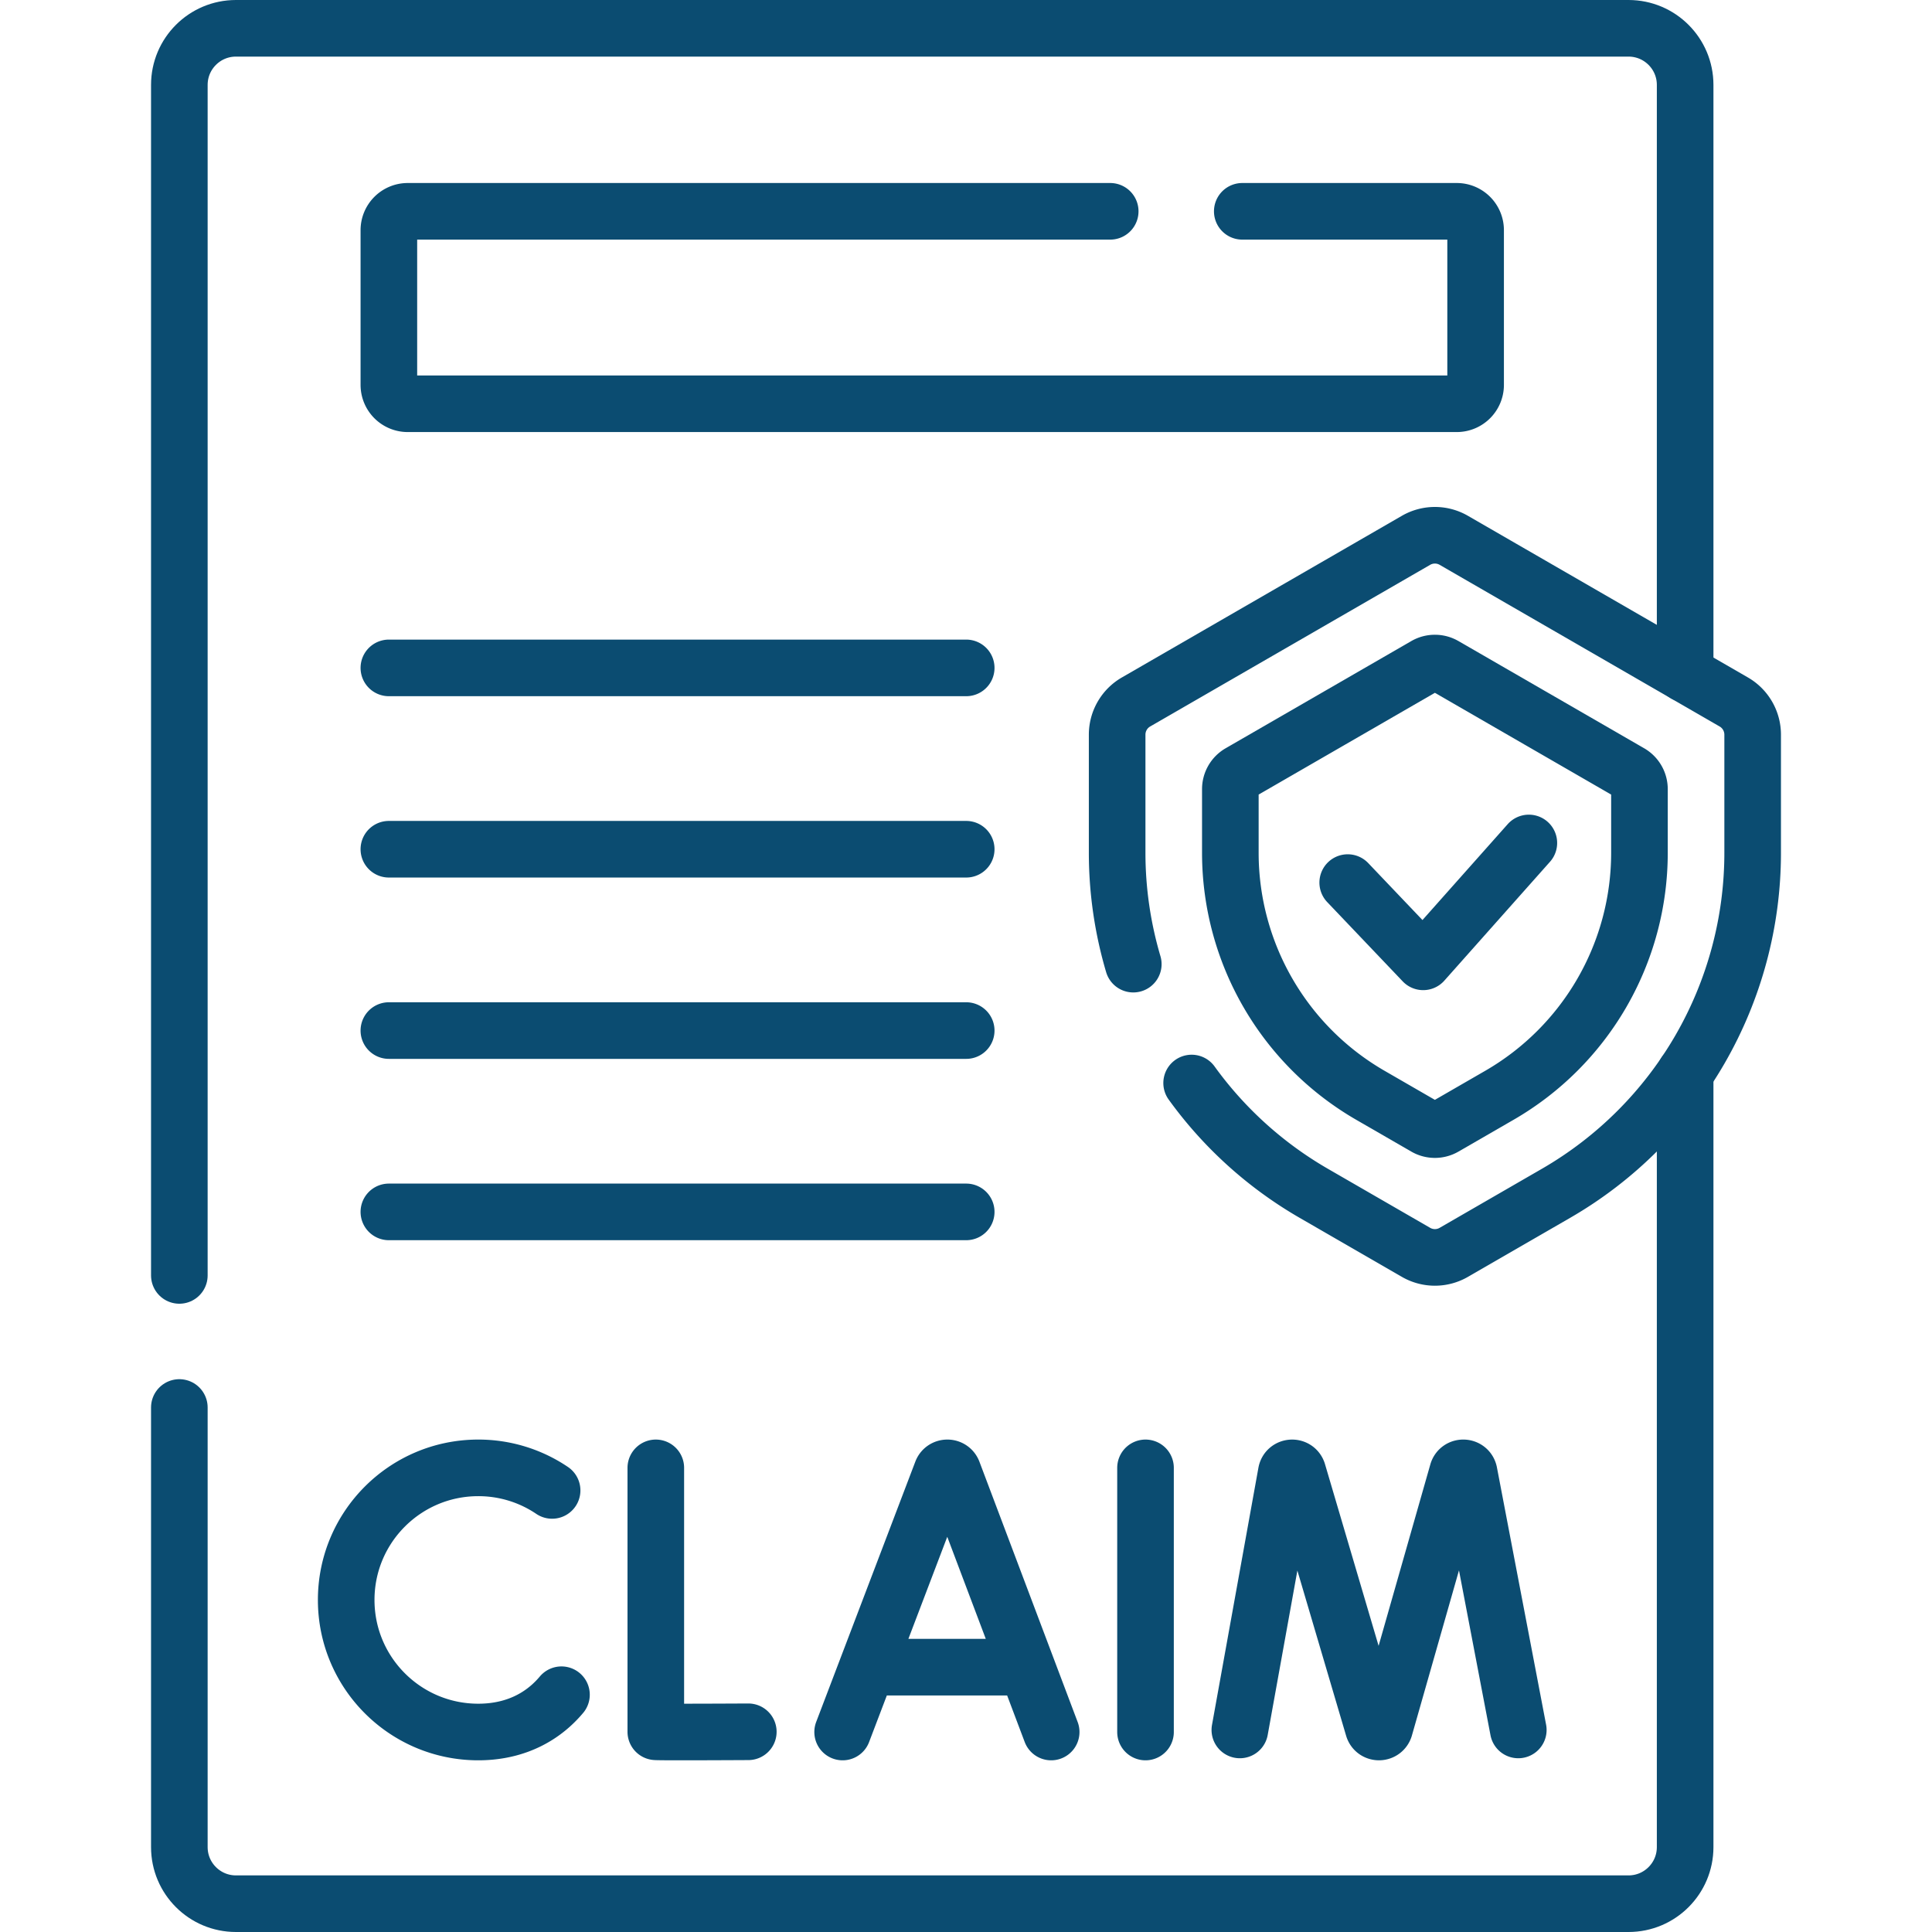 <svg xmlns="http://www.w3.org/2000/svg" version="1.1" xmlns:xlink="http://www.w3.org/1999/xlink" width="512" height="512" x="0" y="0" viewBox="0 0 512 512" style="enable-background:new 0 0 512 512" xml:space="preserve" class=""><g><path d="M446.58 178.589V22.5c0-8.284-6.716-15-15-15H62.527c-8.284 0-15 6.716-15 15v315.499M47.527 372.999V489.5c0 8.284 6.716 15 15 15H431.58c8.284 0 15-6.716 15-15V284.363" style="stroke-width:15;stroke-linecap:round;stroke-linejoin:round;stroke-miterlimit:10;" fill="none" stroke="#0b4c71" stroke-width="15" stroke-linecap="round" stroke-linejoin="round" stroke-miterlimit="10" data-original="#000000" opacity="1" class=""></path><path d="m223.307 459 26.285-69.014c.537-1.313 2.396-1.315 2.936-.003L278.573 459M231.504 441.812h39.004M328.573 458.453l12.303-68.167c.307-1.596 2.534-1.746 3.052-.205l20.015 67.84c.485 1.445 2.532 1.434 3.003-.015l19.332-67.814c.502-1.546 2.729-1.42 3.053.172l13.032 68.188M173.795 389v69.941c.774.133 24.512 0 24.512 0M303.573 389v70M146.314 394.977A34.836 34.836 0 0 0 126.745 389c-19.33 0-35 15.67-35 35s15.67 35 35 35c7.851 0 14.308-2.585 19.209-6.95a28.111 28.111 0 0 0 2.841-2.931M103.054 177h153M103.054 225.055h153M103.054 273.11h153M103.054 321.164h153M357.159 233.895l20 21 28-31.5" style="stroke-width:15;stroke-linecap:round;stroke-linejoin:round;stroke-miterlimit:10;" fill="none" stroke="#0b4c71" stroke-width="15" stroke-linecap="round" stroke-linejoin="round" stroke-miterlimit="10" data-original="#000000" opacity="1" class=""></path><path d="M315.796 287.012a104.12 104.12 0 0 0 32.361 29.225l27.107 15.65a10.002 10.002 0 0 0 10 0l27.106-15.65a104.205 104.205 0 0 0 52.103-90.244v-31.301a9.999 9.999 0 0 0-5-8.66l-74.209-42.844a10.002 10.002 0 0 0-10 0l-74.209 42.844a10 10 0 0 0-5 8.66v31.301c0 10.136 1.483 20.059 4.277 29.514" style="stroke-width:15;stroke-linecap:round;stroke-linejoin:round;stroke-miterlimit:10;" fill="none" stroke="#0b4c71" stroke-width="15" stroke-linecap="round" stroke-linejoin="round" stroke-miterlimit="10" data-original="#000000" opacity="1" class=""></path><path d="M363.156 290.256a74.207 74.207 0 0 1-37.103-64.264v-16.866a5 5 0 0 1 2.5-4.33l49.209-28.411a5 5 0 0 1 5 0l49.21 28.411a5 5 0 0 1 2.5 4.33v16.867a74.205 74.205 0 0 1-37.104 64.264l-14.606 8.432a5 5 0 0 1-5 0l-14.606-8.433zM294.217 56H108.054a5 5 0 0 0-5 5v41a5 5 0 0 0 5 5h278a5 5 0 0 0 5-5V61a5 5 0 0 0-5-5h-56.837" style="stroke-width:15;stroke-linecap:round;stroke-linejoin:round;stroke-miterlimit:10;" fill="none" stroke="#0b4c71" stroke-width="15" stroke-linecap="round" stroke-linejoin="round" stroke-miterlimit="10" data-original="#000000" opacity="1" class=""></path></g></svg>